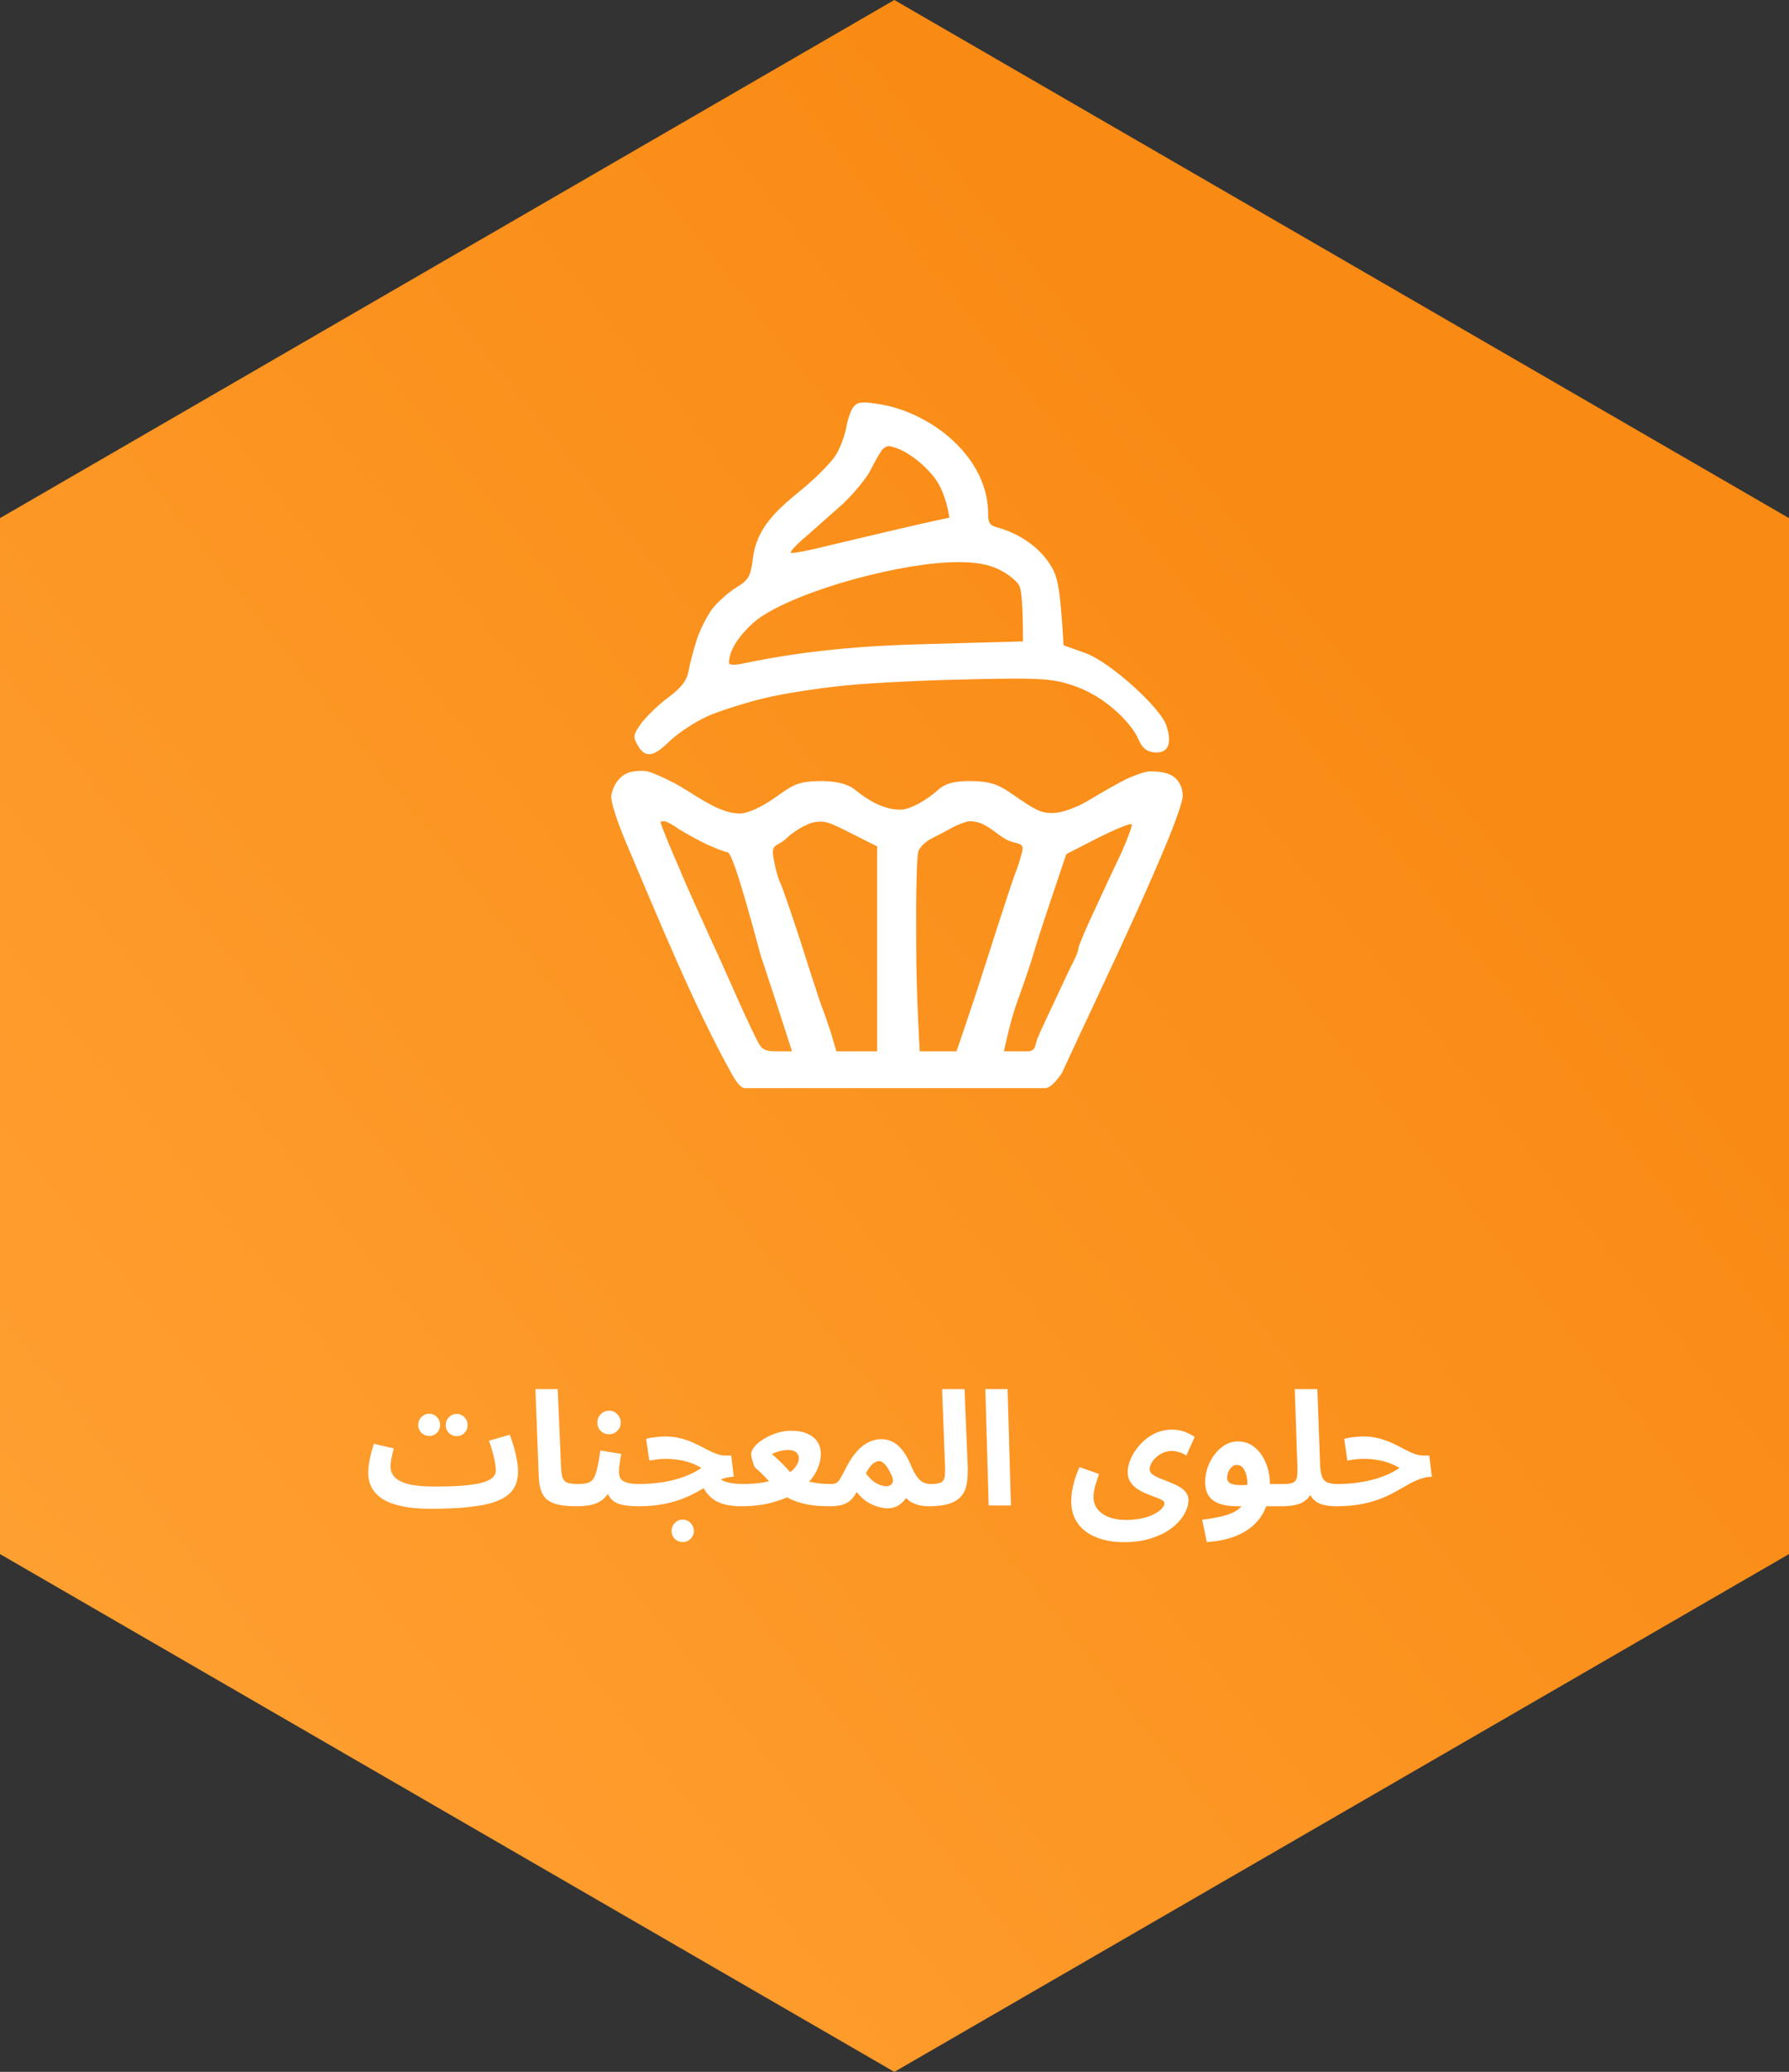 <svg width="360" height="417" viewBox="0 0 360 417" fill="none" xmlns="http://www.w3.org/2000/svg">
<rect x="0" y="0" width="360" height="417" fill="#333333" stroke="none"/>
<path d="M179.968 0L360 104.282V191.109V312.782L179.968 417L0 312.782V290.835V104.282L179.968 0Z" fill="url(#paint0_linear_1968_2980)"/>
<path d="M86.678 303.672L87.51 299.192C89.579 299.192 91.382 299.139 92.918 299.032C94.454 298.904 95.724 298.723 96.726 298.488C97.75 298.232 98.507 297.901 98.998 297.496C99.51 297.091 99.766 296.6 99.766 296.024C99.766 295.256 99.638 294.339 99.382 293.272C99.126 292.184 98.796 291.085 98.39 289.976L102.582 288.76C102.859 289.485 103.126 290.285 103.382 291.16C103.638 292.013 103.841 292.877 103.99 293.752C104.161 294.605 104.246 295.405 104.246 296.152C104.246 297.475 103.958 298.616 103.382 299.576C102.806 300.515 101.846 301.293 100.502 301.912C99.18 302.509 97.388 302.947 95.126 303.224C92.865 303.523 90.049 303.672 86.678 303.672ZM86.646 303.672C84.342 303.672 82.39 303.491 80.79 303.128C79.212 302.787 77.921 302.296 76.918 301.656C75.937 300.995 75.222 300.227 74.774 299.352C74.326 298.477 74.102 297.517 74.102 296.472C74.102 295.789 74.156 295.107 74.262 294.424C74.39 293.72 74.54 293.037 74.71 292.376C74.902 291.715 75.073 291.117 75.222 290.584L79.222 291.512C79.137 291.896 79.041 292.312 78.934 292.76C78.828 293.208 78.742 293.645 78.678 294.072C78.614 294.477 78.582 294.851 78.582 295.192C78.582 295.981 78.859 296.685 79.414 297.304C79.99 297.901 80.929 298.371 82.23 298.712C83.531 299.032 85.281 299.192 87.478 299.192L88.118 302.648L86.646 303.672ZM91.926 289.048C91.308 289.048 90.774 288.835 90.326 288.408C89.9 287.96 89.686 287.437 89.686 286.84C89.686 286.221 89.9 285.688 90.326 285.24C90.774 284.792 91.308 284.568 91.926 284.568C92.523 284.568 93.035 284.792 93.462 285.24C93.889 285.688 94.102 286.221 94.102 286.84C94.102 287.437 93.889 287.96 93.462 288.408C93.035 288.835 92.523 289.048 91.926 289.048ZM86.39 289.016C85.772 289.016 85.238 288.803 84.79 288.376C84.364 287.928 84.15 287.405 84.15 286.808C84.15 286.189 84.364 285.656 84.79 285.208C85.238 284.76 85.772 284.536 86.39 284.536C86.987 284.536 87.499 284.76 87.926 285.208C88.353 285.656 88.566 286.189 88.566 286.808C88.566 287.405 88.353 287.928 87.926 288.376C87.499 288.803 86.987 289.016 86.39 289.016ZM116.003 303.16C114.019 303.16 112.483 302.957 111.395 302.552C110.329 302.147 109.582 301.517 109.155 300.664C108.729 299.789 108.483 298.691 108.419 297.368L107.747 279.576H112.227L112.899 295.224C112.942 296.205 113.049 296.941 113.219 297.432C113.39 297.923 113.71 298.253 114.179 298.424C114.67 298.595 115.385 298.68 116.323 298.68C117.134 298.68 117.71 298.893 118.051 299.32C118.414 299.725 118.595 300.237 118.595 300.856C118.595 301.517 118.371 302.072 117.923 302.52C117.475 302.947 116.835 303.16 116.003 303.16ZM116.047 303.16L116.367 298.68C117.178 298.68 117.818 298.605 118.287 298.456C118.778 298.307 119.162 298.008 119.439 297.56C119.738 297.091 119.983 296.408 120.175 295.512C120.388 294.616 120.602 293.421 120.815 291.928L125.007 292.632C124.964 292.952 124.9 293.325 124.815 293.752C124.751 294.179 124.687 294.616 124.623 295.064C124.58 295.491 124.559 295.896 124.559 296.28C124.559 296.792 124.666 297.229 124.879 297.592C125.114 297.933 125.519 298.2 126.095 298.392C126.692 298.584 127.546 298.68 128.655 298.68C129.466 298.68 130.042 298.893 130.383 299.32C130.724 299.725 130.895 300.237 130.895 300.856C130.895 301.517 130.671 302.072 130.223 302.52C129.796 302.947 129.167 303.16 128.335 303.16C126.863 303.16 125.668 303.021 124.751 302.744C123.834 302.467 123.151 301.997 122.703 301.336C122.255 300.675 121.967 299.768 121.839 298.616H123.375C122.991 299.64 122.543 300.461 122.031 301.08C121.519 301.677 120.943 302.125 120.303 302.424C119.663 302.723 118.98 302.915 118.255 303C117.551 303.107 116.815 303.16 116.047 303.16ZM122.575 288.664C121.914 288.664 121.348 288.44 120.879 287.992C120.431 287.544 120.207 286.989 120.207 286.328C120.207 285.667 120.431 285.101 120.879 284.632C121.348 284.163 121.914 283.928 122.575 283.928C123.215 283.928 123.759 284.163 124.207 284.632C124.676 285.101 124.911 285.667 124.911 286.328C124.911 286.989 124.676 287.544 124.207 287.992C123.759 288.44 123.215 288.664 122.575 288.664ZM149.256 303.16C148.275 303.16 147.357 303.085 146.504 302.936C145.672 302.787 144.904 302.531 144.2 302.168C143.496 301.784 142.867 301.261 142.312 300.6C141.779 299.939 141.331 299.107 140.968 298.104L143.496 296.088C143.88 296.771 144.349 297.304 144.904 297.688C145.459 298.051 146.12 298.307 146.888 298.456C147.656 298.605 148.552 298.68 149.576 298.68C150.387 298.68 150.963 298.893 151.304 299.32C151.645 299.725 151.816 300.237 151.816 300.856C151.816 301.517 151.592 302.072 151.144 302.52C150.717 302.947 150.088 303.16 149.256 303.16ZM128.328 303.16L128.648 298.68C129.8 298.68 130.941 298.616 132.072 298.488C133.203 298.36 134.301 298.168 135.368 297.912C136.435 297.656 137.448 297.325 138.408 296.92C139.389 296.515 140.307 296.024 141.16 295.448C140.52 295.064 139.827 294.733 139.08 294.456C138.333 294.179 137.533 293.976 136.68 293.848C135.848 293.699 134.963 293.624 134.024 293.624C133.683 293.624 133.32 293.635 132.936 293.656C132.573 293.677 132.2 293.72 131.816 293.784C131.432 293.827 131.048 293.891 130.664 293.976L130.024 289.592C130.643 289.421 131.293 289.304 131.976 289.24C132.68 289.155 133.299 289.112 133.832 289.112C134.984 289.112 136.04 289.24 137 289.496C137.981 289.752 138.877 290.072 139.688 290.456C140.52 290.84 141.288 291.224 141.992 291.608C142.717 291.992 143.4 292.312 144.04 292.568C144.701 292.824 145.341 292.952 145.96 292.952H147.144L147.656 297.208C146.739 297.251 145.875 297.432 145.064 297.752C144.275 298.051 143.485 298.435 142.696 298.904C141.928 299.352 141.096 299.821 140.2 300.312C139.325 300.803 138.333 301.261 137.224 301.688C136.115 302.115 134.835 302.467 133.384 302.744C131.933 303.021 130.248 303.16 128.328 303.16ZM137.384 310.36C136.765 310.36 136.232 310.147 135.784 309.72C135.357 309.293 135.144 308.771 135.144 308.152C135.144 307.533 135.357 306.989 135.784 306.52C136.232 306.072 136.765 305.848 137.384 305.848C138.003 305.848 138.525 306.072 138.952 306.52C139.4 306.989 139.624 307.533 139.624 308.152C139.624 308.771 139.4 309.293 138.952 309.72C138.525 310.147 138.003 310.36 137.384 310.36ZM149.138 303.16L149.458 298.68C150.951 298.68 152.295 298.584 153.49 298.392C154.684 298.179 155.73 297.901 156.626 297.56C157.543 297.219 158.3 296.824 158.898 296.376C159.516 295.928 159.975 295.459 160.274 294.968C160.594 294.456 160.754 293.955 160.754 293.464C160.754 293.187 160.679 292.931 160.53 292.696C160.402 292.44 160.178 292.237 159.858 292.088C159.538 291.917 159.1 291.832 158.546 291.832C158.268 291.832 157.938 291.864 157.554 291.928C157.17 291.992 156.786 292.088 156.402 292.216C156.018 292.323 155.655 292.472 155.314 292.664C155.762 293.005 156.252 293.443 156.786 293.976C157.319 294.488 157.852 295.032 158.386 295.608C158.919 296.163 159.378 296.707 159.762 297.24C160.21 297.432 160.7 297.624 161.234 297.816C161.788 297.987 162.386 298.136 163.026 298.264C163.666 298.392 164.338 298.499 165.042 298.584C165.746 298.648 166.471 298.68 167.218 298.68C168.028 298.68 168.604 298.893 168.946 299.32C169.308 299.725 169.49 300.237 169.49 300.856C169.49 301.517 169.266 302.072 168.818 302.52C168.37 302.947 167.73 303.16 166.898 303.16C165.191 303.16 163.676 303.032 162.354 302.776C161.031 302.499 159.847 302.104 158.802 301.592C157.778 301.059 156.818 300.419 155.922 299.672C155.666 299.224 155.303 298.744 154.834 298.232C154.386 297.699 153.906 297.187 153.394 296.696C152.903 296.205 152.455 295.8 152.05 295.48C151.943 295.395 151.815 295.171 151.666 294.808C151.538 294.424 151.42 294.029 151.314 293.624C151.207 293.197 151.154 292.899 151.154 292.728C151.154 292.237 151.378 291.715 151.826 291.16C152.295 290.605 152.914 290.093 153.682 289.624C154.471 289.133 155.335 288.739 156.274 288.44C157.234 288.12 158.204 287.96 159.186 287.96C160.508 287.96 161.607 288.163 162.482 288.568C163.378 288.952 164.05 289.496 164.498 290.2C164.946 290.883 165.17 291.683 165.17 292.6C165.17 293.624 164.946 294.648 164.498 295.672C164.05 296.675 163.388 297.624 162.514 298.52C161.66 299.416 160.583 300.216 159.282 300.92C158.002 301.603 156.508 302.147 154.802 302.552C153.116 302.957 151.228 303.16 149.138 303.16ZM166.922 303.16L167.242 298.68C167.775 298.68 168.181 298.573 168.458 298.36C168.735 298.147 169.013 297.773 169.29 297.24C169.567 296.707 169.951 295.981 170.442 295.064C170.975 294.04 171.53 293.187 172.106 292.504C172.682 291.8 173.258 291.245 173.834 290.84C174.431 290.413 175.018 290.115 175.594 289.944C176.191 289.752 176.778 289.656 177.354 289.656C178.143 289.656 178.879 289.827 179.562 290.168C180.266 290.488 180.938 291.053 181.578 291.864C182.218 292.653 182.826 293.741 183.402 295.128C183.807 296.088 184.213 296.824 184.618 297.336C185.023 297.848 185.439 298.2 185.866 298.392C186.314 298.584 186.762 298.68 187.21 298.68C188.021 298.68 188.597 298.893 188.938 299.32C189.279 299.725 189.45 300.237 189.45 300.856C189.45 301.517 189.226 302.072 188.778 302.52C188.33 302.947 187.701 303.16 186.89 303.16C185.845 303.16 184.895 302.989 184.042 302.648C183.189 302.307 182.517 301.795 182.026 301.112L182.954 300.408C182.762 300.856 182.474 301.325 182.09 301.816C181.727 302.307 181.247 302.723 180.65 303.064C180.074 303.405 179.381 303.576 178.57 303.576C178.037 303.576 177.407 303.469 176.682 303.256C175.978 303.064 175.242 302.733 174.474 302.264C173.727 301.773 173.034 301.112 172.394 300.28C171.989 301.027 171.541 301.613 171.05 302.04C170.559 302.445 169.983 302.733 169.322 302.904C168.661 303.075 167.861 303.16 166.922 303.16ZM174.25 296.504C174.463 296.824 174.719 297.144 175.018 297.464C175.317 297.784 175.647 298.072 176.01 298.328C176.373 298.563 176.757 298.755 177.162 298.904C177.589 299.053 178.005 299.128 178.41 299.128C178.837 299.128 179.189 298.968 179.466 298.648C179.743 298.307 179.754 297.805 179.498 297.144C179.391 296.867 179.242 296.557 179.05 296.216C178.879 295.853 178.677 295.512 178.442 295.192C178.229 294.872 177.983 294.605 177.706 294.392C177.45 294.179 177.183 294.072 176.906 294.072C176.629 294.072 176.341 294.157 176.042 294.328C175.743 294.499 175.445 294.765 175.146 295.128C174.847 295.469 174.549 295.928 174.25 296.504ZM186.891 303.16L187.211 298.68C188.192 298.68 188.896 298.584 189.323 298.392C189.749 298.179 190.005 297.795 190.091 297.24C190.176 296.664 190.197 295.832 190.155 294.744L189.579 279.576H194.091L194.731 295.064C194.773 296.301 194.72 297.421 194.571 298.424C194.443 299.405 194.112 300.248 193.579 300.952C193.067 301.656 192.267 302.2 191.179 302.584C190.112 302.968 188.683 303.16 186.891 303.16ZM198.951 303L198.279 279.576H202.759L203.431 303H198.951ZM215.566 302.104C215.566 301.613 215.609 301.037 215.694 300.376C215.78 299.715 215.94 298.968 216.174 298.136C216.409 297.283 216.761 296.333 217.23 295.288L221.166 296.664C220.932 297.325 220.729 297.933 220.558 298.488C220.388 299.021 220.26 299.523 220.174 299.992C220.089 300.44 220.046 300.888 220.046 301.336C220.046 301.976 220.185 302.573 220.462 303.128C220.74 303.683 221.156 304.163 221.71 304.568C222.265 304.995 222.948 305.325 223.758 305.56C224.59 305.795 225.55 305.912 226.638 305.912C227.876 305.912 228.964 305.795 229.902 305.56C230.862 305.347 231.662 305.059 232.302 304.696C232.964 304.355 233.465 303.992 233.806 303.608C234.148 303.224 234.318 302.872 234.318 302.552C234.318 302.296 234.137 302.072 233.774 301.88C233.433 301.688 232.974 301.496 232.398 301.304C231.844 301.091 231.246 300.856 230.606 300.6C229.988 300.344 229.39 300.024 228.814 299.64C228.26 299.256 227.801 298.787 227.438 298.232C227.097 297.677 226.926 297.005 226.926 296.216C226.926 295.405 227.14 294.52 227.566 293.56C227.993 292.579 228.601 291.651 229.39 290.776C230.18 289.88 231.118 289.155 232.206 288.6C233.316 288.024 234.532 287.736 235.854 287.736C236.793 287.736 237.646 287.885 238.414 288.184C239.204 288.483 239.865 288.824 240.398 289.208L238.734 292.952C238.286 292.653 237.806 292.429 237.294 292.28C236.782 292.109 236.292 292.024 235.822 292.024C235.225 292.024 234.649 292.141 234.094 292.376C233.561 292.611 233.081 292.92 232.654 293.304C232.249 293.667 231.929 294.061 231.694 294.488C231.46 294.915 231.342 295.32 231.342 295.704C231.342 296.088 231.524 296.429 231.886 296.728C232.27 297.005 232.761 297.272 233.358 297.528C233.956 297.763 234.585 298.008 235.246 298.264C235.908 298.52 236.537 298.808 237.134 299.128C237.732 299.448 238.212 299.832 238.574 300.28C238.958 300.728 239.15 301.272 239.15 301.912C239.15 302.829 238.862 303.779 238.286 304.76C237.732 305.763 236.9 306.691 235.79 307.544C234.681 308.397 233.316 309.08 231.694 309.592C230.094 310.125 228.238 310.392 226.126 310.392C224.59 310.392 223.182 310.211 221.902 309.848C220.622 309.507 219.502 308.984 218.542 308.28C217.604 307.597 216.868 306.733 216.334 305.688C215.822 304.664 215.566 303.469 215.566 302.104ZM242.84 310.36L241.912 305.88C243.426 305.688 244.749 305.453 245.88 305.176C247.01 304.92 247.96 304.557 248.728 304.088C249.496 303.619 250.072 302.979 250.456 302.168C250.84 301.336 251.032 300.269 251.032 298.968C251.032 297.709 250.84 296.707 250.456 295.96C250.072 295.213 249.56 294.84 248.92 294.84C248.472 294.84 248.098 295 247.8 295.32C247.501 295.619 247.277 295.981 247.128 296.408C247 296.813 246.936 297.176 246.936 297.496C246.936 297.688 246.989 297.891 247.096 298.104C247.202 298.317 247.437 298.499 247.8 298.648C248.162 298.797 248.728 298.883 249.496 298.904C250.285 298.925 251.352 298.851 252.696 298.68H258.072C258.882 298.68 259.458 298.893 259.8 299.32C260.162 299.725 260.344 300.237 260.344 300.856C260.344 301.517 260.12 302.072 259.672 302.52C259.224 302.947 258.584 303.16 257.752 303.16H248.952C247.608 303.16 246.456 303 245.496 302.68C244.536 302.36 243.8 301.848 243.288 301.144C242.776 300.419 242.52 299.459 242.52 298.264C242.52 297.304 242.68 296.344 243 295.384C243.341 294.424 243.81 293.549 244.408 292.76C245.005 291.949 245.698 291.309 246.488 290.84C247.298 290.349 248.173 290.104 249.112 290.104C250.392 290.104 251.512 290.499 252.472 291.288C253.432 292.077 254.178 293.123 254.712 294.424C255.266 295.725 255.544 297.144 255.544 298.68C255.544 301.091 255.032 303.139 254.008 304.824C252.984 306.509 251.522 307.811 249.624 308.728C247.725 309.667 245.464 310.211 242.84 310.36ZM257.797 303.16L258.117 298.68C259.12 298.68 259.824 298.584 260.229 298.392C260.656 298.179 260.912 297.795 260.997 297.24C261.082 296.664 261.104 295.832 261.061 294.744L260.549 279.576H265.093L265.637 294.712C265.68 295.779 265.808 296.6 266.021 297.176C266.234 297.752 266.586 298.147 267.077 298.36C267.589 298.573 268.272 298.68 269.125 298.68C269.936 298.68 270.512 298.893 270.853 299.32C271.194 299.725 271.365 300.237 271.365 300.856C271.365 301.517 271.141 302.072 270.693 302.52C270.245 302.947 269.616 303.16 268.805 303.16C267.866 303.16 266.992 303.053 266.181 302.84C265.37 302.627 264.698 302.221 264.165 301.624C263.632 301.027 263.28 300.163 263.109 299.032L264.517 299.064C264.154 300.173 263.685 301.027 263.109 301.624C262.533 302.2 261.808 302.605 260.933 302.84C260.08 303.053 259.034 303.16 257.797 303.16ZM268.797 303.16L269.117 298.68C270.269 298.68 271.41 298.616 272.541 298.488C273.672 298.36 274.77 298.168 275.837 297.912C276.904 297.656 277.917 297.325 278.877 296.92C279.858 296.515 280.776 296.024 281.629 295.448C280.989 295.064 280.296 294.733 279.549 294.456C278.802 294.179 278.002 293.976 277.149 293.848C276.317 293.699 275.432 293.624 274.493 293.624C274.152 293.624 273.789 293.635 273.405 293.656C273.042 293.677 272.669 293.72 272.285 293.784C271.901 293.827 271.517 293.891 271.133 293.976L270.493 289.592C271.112 289.421 271.762 289.304 272.445 289.24C273.149 289.155 273.768 289.112 274.301 289.112C275.453 289.112 276.509 289.24 277.469 289.496C278.45 289.752 279.346 290.072 280.157 290.456C280.989 290.84 281.757 291.224 282.461 291.608C283.186 291.992 283.869 292.312 284.509 292.568C285.17 292.824 285.81 292.952 286.429 292.952H287.613L288.125 297.208C287.208 297.251 286.344 297.432 285.533 297.752C284.744 298.051 283.954 298.435 283.165 298.904C282.397 299.352 281.565 299.821 280.669 300.312C279.794 300.803 278.802 301.261 277.693 301.688C276.584 302.115 275.304 302.467 273.853 302.744C272.402 303.021 270.717 303.16 268.797 303.16Z" fill="white"/>
<path fill-rule="evenodd" clip-rule="evenodd" d="M125.335 156.118C123.778 157.285 123.261 158.907 123.028 159.997C122.794 161.087 124.04 165.057 126.297 170.35C132.608 185.155 139.736 202.654 147.159 215.965C147.159 215.965 148.687 219.001 149.855 219.001H180.942H210.366C211.739 219.001 213.685 215.965 213.685 215.965C220.174 201.876 228.377 185.005 234.419 170.506C236.365 165.913 238 161.32 238 160.231C238 158.907 237.582 157.208 235.87 156.118C234.469 155.262 232.239 155.249 231.383 155.249C230.527 155.249 228.269 156.027 226.323 156.961C224.377 157.973 221.264 159.764 219.318 160.931C217.372 162.177 214.414 163.344 212.701 163.578C210.054 163.811 208.965 163.422 205.306 160.931C201.336 158.207 200.324 157.273 195.187 157.195C190.905 157.195 189.582 158.207 188.492 159.219C186.967 160.605 183.189 163.1 181.02 162.955C177.884 162.955 174.659 161.07 172.301 159.141C171.289 158.207 169.188 157.195 165.062 157.195C160.002 157.273 159.38 158.207 155.488 160.853C152.841 162.644 150.35 163.733 148.871 163.733C144.114 163.733 138.997 159.116 134.86 157.195C132.758 156.105 130.423 155.171 129.8 155.171C129.177 155.171 126.892 154.95 125.335 156.118ZM214.569 171.907L220.952 168.637C224.533 166.847 227.569 165.602 227.724 165.913C227.88 166.224 226.946 168.715 225.701 171.518C224.377 174.32 221.886 179.613 220.174 183.35C218.383 187.164 216.982 190.511 216.982 190.978C216.982 191.445 216.437 192.69 215.815 193.936C215.192 195.104 213.869 197.984 212.779 200.319C211.426 203.218 209.382 207.48 208.809 208.882C208.236 210.283 208.548 211.606 206.679 211.606H202.009C202.009 211.606 203.282 205.534 204.606 201.876C205.929 198.217 207.486 193.702 208.031 191.756C208.575 189.81 210.288 184.595 214.569 171.907ZM187.403 168.793C188.492 168.248 190.438 167.236 191.684 166.536C193.007 165.835 194.564 165.29 195.187 165.29C199.004 165.29 200.863 168.87 204.138 169.572C205.695 169.883 206.007 170.272 205.617 171.673C205.384 172.685 204.761 174.709 204.138 176.188C203.594 177.667 200.947 185.763 198.3 194.092C195.654 202.421 192.475 211.606 192.475 211.606H185.078C185.078 211.606 184.367 199.852 184.367 190.2C184.289 180.547 184.445 172.062 184.834 171.284C185.145 170.428 186.313 169.338 187.403 168.793ZM158.446 168.56C159.146 167.859 160.625 166.847 161.715 166.302C162.805 165.835 163.144 165.446 165.062 165.368C166.98 165.29 168.643 166.458 176.505 170.35V211.606H168.309L167.164 207.714C166.463 205.612 165.685 203.277 165.373 202.654C165.14 202.031 163.272 196.427 161.326 190.2C159.302 183.972 157.356 178.29 156.967 177.589C156.577 176.811 156.032 174.787 155.721 173.074C155.005 169.494 156.398 170.607 158.446 168.56ZM134.47 169.572C133.614 167.47 132.914 165.602 132.914 165.524V165.446C132.914 165.368 133.225 165.29 133.692 165.29C134.081 165.29 135.404 165.991 136.572 166.847C137.818 167.626 140.308 169.027 142.255 169.961C144.201 170.817 145.991 171.518 146.38 171.518C147.71 171.518 152.638 190.991 153.152 192.535C156.577 202.81 159.38 211.606 159.38 211.606H156.628C154.682 211.606 153.619 211.528 152.841 210.283C152.218 209.271 150.35 205.301 148.638 201.487C146.925 197.672 144.434 191.99 143.033 189.032C141.71 186.074 139.841 182.026 138.985 180.08C138.129 178.134 137.117 175.877 136.806 175.02C136.416 174.164 135.404 171.751 134.47 169.572Z" fill="white"/>
<path fill-rule="evenodd" clip-rule="evenodd" d="M171.911 81.688C171.288 82.31 170.665 84.101 170.354 85.735C170.121 87.292 169.187 89.939 168.252 91.496C167.318 93.052 164.049 96.322 161.091 98.735C156.497 102.505 152.287 106.115 151.516 112.279C151.049 116.094 150.66 116.716 148.014 118.351C146.457 119.285 144.277 121.309 143.265 122.632C142.253 124.033 140.852 126.758 140.229 128.704C139.607 130.65 138.828 133.452 138.595 134.931C138.206 136.955 137.194 138.356 134.469 140.38C132.445 141.859 130.032 144.272 129.02 145.595C127.386 147.931 127.308 148.32 128.398 150.11C130.398 153.611 132.891 150.89 135.092 148.865C136.96 147.152 140.619 144.817 143.187 143.805C145.756 142.793 150.66 141.236 154.085 140.458C157.51 139.602 164.672 138.512 170.043 137.967C175.414 137.422 186.779 136.877 195.341 136.722C208.419 136.41 211.61 136.566 215.191 137.734C223.239 140.148 228.086 146.555 228.864 148.333C229.643 150.11 230.37 151.447 232.756 151.447C235.143 151.447 235.87 149.5 234.702 145.998C233.535 142.495 223.554 133.325 218.382 131.428L214.023 129.872C213.323 117.962 212.856 116.016 211.299 113.603C208.999 109.989 205.213 107.546 201.179 106.286C199.155 105.819 198.844 105.351 198.844 103.405C198.844 91.993 187.429 83.093 177.126 81.376C173.857 80.831 172.767 80.831 171.911 81.688ZM175.102 94.765C175.959 93.052 176.971 91.262 177.36 90.795V90.717C177.671 90.25 178.372 89.783 178.917 89.783C182.245 90.338 185.953 93.486 187.946 96.01C189.114 97.49 190.359 99.98 191.06 104.184C182.708 105.942 174.458 108 166.151 109.944C162.492 110.878 159.378 111.423 159.145 111.267C158.911 111.034 160.313 109.555 162.259 107.92C164.127 106.286 167.474 103.328 169.654 101.382C171.755 99.358 174.246 96.4 175.102 94.765ZM149.96 133.452C147.858 133.919 146.69 133.919 146.69 133.374C146.69 129.955 150.554 125.942 153.073 124.189C161.699 118.438 181.965 113.136 192.772 113.136C196.509 113.136 199 113.603 201.179 114.692C202.892 115.549 204.604 116.95 205.071 117.806C205.538 118.662 205.85 121.543 205.85 129.093L186.234 129.638C173.857 129.934 162.041 130.935 149.96 133.452Z" fill="white"/>
<defs>
<linearGradient id="paint0_linear_1968_2980" x1="269" y1="91.5" x2="-37.5" y2="336" gradientUnits="userSpaceOnUse">
<stop stop-color="#F98A13"/>
<stop offset="1" stop-color="#FFA235"/>
</linearGradient>
</defs>
</svg>
